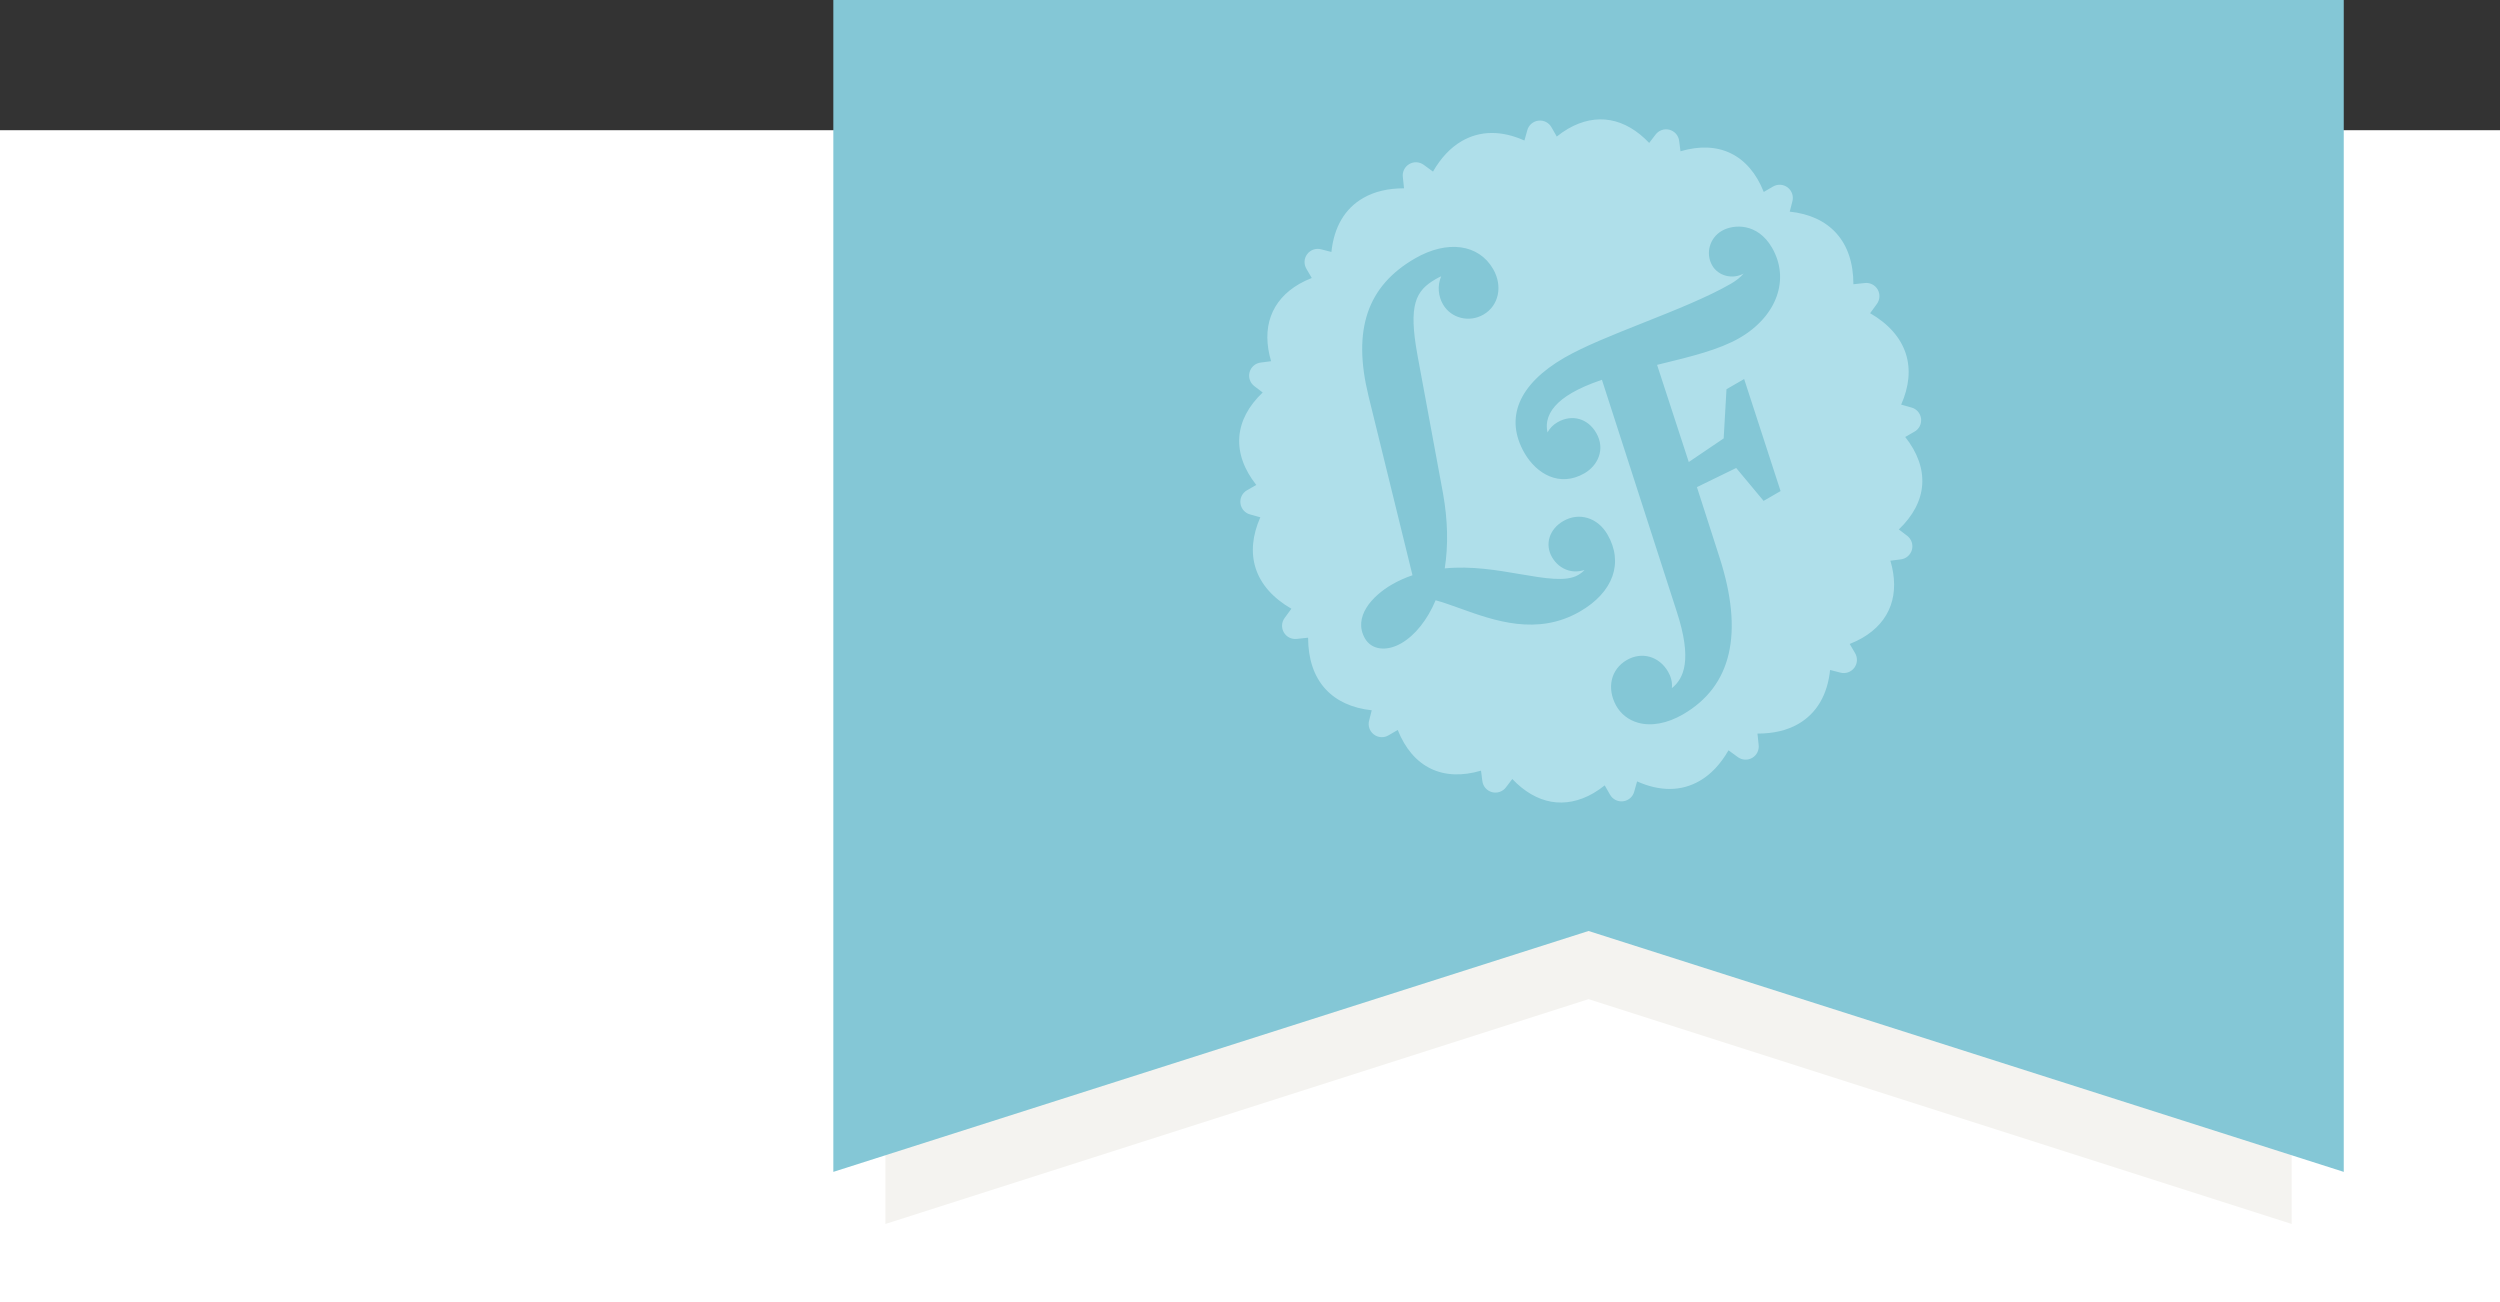 <?xml version="1.0" encoding="UTF-8"?>
<svg width="96px" height="50px" viewBox="0 0 96 50" version="1.1" xmlns="http://www.w3.org/2000/svg" xmlns:xlink="http://www.w3.org/1999/xlink">
    <rect x="0" y="0" width="96" height="50" fill="#333333" stroke="none"/>
    <!-- Generator: Sketch 40.3 (33839) - http://www.bohemiancoding.com/sketch -->
    <title>PageTopperBook</title>
    <desc>Created with Sketch.</desc>
    <defs></defs>
    <g id="Page-1" stroke="none" stroke-width="1" fill="none" fill-rule="evenodd">
        <g id="PageTopperBook">
            <path d="M78.402,22.701 C78.402,22.551 78.312,22.416 78.174,22.357 C78.071,22.314 77.975,22.271 77.881,22.228 C78.181,21.708 78.286,21.198 78.183,20.727 C78.085,20.278 77.8,19.877 77.349,19.548 C77.415,19.479 77.484,19.408 77.558,19.335 C77.666,19.228 77.698,19.065 77.639,18.925 C77.581,18.787 77.445,18.697 77.296,18.697 C77.293,18.697 77.291,18.697 77.288,18.697 C77.185,18.699 77.086,18.699 76.991,18.698 C77.072,18.142 76.984,17.66 76.729,17.284 C76.475,16.911 76.065,16.654 75.526,16.523 C75.561,16.436 75.598,16.347 75.639,16.254 C75.7,16.113 75.669,15.95 75.56,15.841 C75.452,15.733 75.288,15.702 75.148,15.763 C75.054,15.804 74.964,15.841 74.877,15.876 C74.646,14.919 74.018,14.381 73.09,14.381 C72.966,14.381 72.836,14.393 72.703,14.412 C72.702,14.317 72.702,14.218 72.704,14.113 C72.707,13.961 72.617,13.822 72.477,13.763 C72.336,13.703 72.173,13.735 72.066,13.844 C71.994,13.918 71.923,13.986 71.854,14.052 C71.439,13.48 70.914,13.18 70.313,13.18 C69.943,13.18 69.562,13.296 69.174,13.521 C69.131,13.429 69.088,13.331 69.044,13.227 C68.986,13.089 68.851,13 68.701,13 C68.551,13 68.416,13.089 68.358,13.227 C68.314,13.331 68.27,13.429 68.228,13.521 C67.84,13.296 67.459,13.18 67.089,13.18 C66.488,13.18 65.963,13.48 65.548,14.052 C65.479,13.986 65.408,13.918 65.335,13.844 C65.228,13.735 65.065,13.703 64.925,13.763 C64.784,13.822 64.694,13.961 64.697,14.113 C64.699,14.218 64.7,14.317 64.699,14.412 C64.566,14.393 64.436,14.381 64.312,14.381 C63.384,14.381 62.755,14.919 62.525,15.876 C62.437,15.841 62.348,15.804 62.254,15.763 C62.114,15.702 61.95,15.733 61.841,15.841 C61.733,15.95 61.702,16.113 61.763,16.254 C61.804,16.347 61.841,16.436 61.876,16.523 C61.337,16.653 60.926,16.911 60.673,17.284 C60.418,17.66 60.33,18.142 60.411,18.698 C60.315,18.699 60.217,18.699 60.113,18.697 C60.111,18.697 60.108,18.697 60.106,18.697 C59.956,18.697 59.821,18.787 59.762,18.925 C59.703,19.065 59.735,19.228 59.844,19.335 C59.918,19.408 59.986,19.479 60.053,19.548 C59.602,19.877 59.317,20.278 59.219,20.727 C59.116,21.198 59.22,21.708 59.52,22.228 C59.427,22.271 59.33,22.314 59.227,22.357 C59.089,22.416 59,22.551 59,22.701 C59,22.85 59.089,22.986 59.227,23.044 C59.33,23.088 59.427,23.131 59.52,23.174 C59.22,23.693 59.116,24.204 59.219,24.674 C59.317,25.124 59.602,25.525 60.053,25.853 C59.986,25.923 59.918,25.993 59.844,26.066 C59.735,26.174 59.703,26.336 59.762,26.477 C59.822,26.617 59.959,26.709 60.113,26.704 C60.217,26.702 60.315,26.702 60.411,26.703 C60.33,27.26 60.418,27.741 60.673,28.118 C60.926,28.491 61.337,28.748 61.876,28.878 C61.841,28.965 61.804,29.054 61.763,29.148 C61.702,29.288 61.733,29.452 61.841,29.56 C61.95,29.669 62.113,29.7 62.254,29.639 C62.348,29.598 62.437,29.56 62.525,29.525 C62.755,30.483 63.384,31.02 64.312,31.02 C64.436,31.02 64.566,31.008 64.699,30.989 C64.7,31.085 64.699,31.184 64.697,31.288 C64.694,31.441 64.784,31.58 64.925,31.639 C65.065,31.699 65.228,31.666 65.335,31.558 C65.408,31.484 65.479,31.415 65.548,31.349 C65.963,31.922 66.487,32.222 67.089,32.222 C67.458,32.222 67.84,32.106 68.228,31.881 C68.27,31.973 68.313,32.07 68.357,32.174 C68.416,32.312 68.551,32.401 68.701,32.401 C68.85,32.401 68.985,32.312 69.044,32.174 C69.088,32.07 69.131,31.973 69.174,31.881 C69.562,32.106 69.943,32.222 70.313,32.222 C70.914,32.221 71.438,31.922 71.853,31.349 C71.923,31.415 71.993,31.484 72.066,31.558 C72.173,31.666 72.336,31.699 72.476,31.639 C72.617,31.58 72.707,31.441 72.704,31.288 C72.702,31.184 72.702,31.085 72.703,30.989 C72.836,31.008 72.965,31.02 73.09,31.02 C74.018,31.02 74.646,30.483 74.877,29.525 C74.964,29.56 75.054,29.598 75.148,29.639 C75.288,29.7 75.452,29.669 75.56,29.56 C75.669,29.452 75.7,29.288 75.638,29.148 C75.598,29.054 75.561,28.965 75.526,28.878 C76.065,28.748 76.475,28.491 76.728,28.118 C76.984,27.741 77.071,27.259 76.991,26.703 C77.086,26.702 77.184,26.702 77.288,26.704 C77.439,26.709 77.579,26.617 77.639,26.477 C77.698,26.336 77.666,26.174 77.557,26.066 C77.484,25.993 77.415,25.923 77.349,25.853 C77.799,25.525 78.085,25.124 78.183,24.674 C78.286,24.204 78.181,23.693 77.881,23.174 C77.975,23.131 78.071,23.088 78.174,23.044 C78.312,22.985 78.402,22.85 78.402,22.701 L78.402,22.701 Z M63.652,24.6 C63.486,24.403 63.327,24.215 63.174,24.061 C62.698,24.423 62.177,24.629 61.725,24.629 C61.241,24.629 60.903,24.37 60.903,24 C60.903,23.304 61.671,23.057 62.328,23.057 C62.536,23.057 62.748,23.079 62.961,23.121 L64.422,18.096 C64.963,16.252 65.943,15.394 67.506,15.394 C68.56,15.394 69.269,15.942 69.269,16.759 C69.269,17.317 68.89,17.737 68.387,17.737 C67.92,17.737 67.54,17.369 67.54,16.915 C67.54,16.658 67.653,16.383 67.894,16.202 C67.839,16.195 67.783,16.193 67.723,16.193 C67.063,16.193 66.685,16.426 66.193,17.809 L64.866,21.551 C64.605,22.273 64.263,22.896 63.848,23.409 C64.535,23.719 65.106,24.194 65.617,24.618 C66.16,25.069 66.628,25.459 67.023,25.459 C67.107,25.459 67.184,25.447 67.251,25.424 C67.096,25.392 66.958,25.319 66.851,25.209 C66.712,25.064 66.635,24.867 66.635,24.652 C66.635,24.231 66.966,23.926 67.421,23.926 C67.939,23.926 68.316,24.328 68.316,24.881 C68.316,25.805 67.64,26.379 66.552,26.379 C65.157,26.379 64.322,25.392 63.652,24.6 L63.652,24.6 Z M74.327,21.933 C73.665,21.933 72.872,21.701 72.034,21.456 L71.93,21.426 L71.333,24.255 L72.522,24.17 L73.287,23.004 L73.864,23.004 L73.171,26.265 L72.617,26.265 L72.41,25.072 L71.177,24.985 L70.74,27.015 C70.265,29.232 69.215,30.357 67.617,30.357 C67.105,30.357 66.673,30.204 66.402,29.926 C66.205,29.725 66.101,29.464 66.107,29.192 C66.122,28.626 66.494,28.23 67.013,28.23 C67.504,28.23 67.86,28.596 67.86,29.1 C67.86,29.239 67.829,29.405 67.72,29.556 C68.148,29.492 68.627,29.152 68.923,27.747 L70.369,21.011 C69.995,20.939 69.713,20.907 69.451,20.907 C68.983,20.907 68.644,21.022 68.446,21.249 C68.37,21.336 68.321,21.433 68.29,21.531 C68.405,21.461 68.537,21.423 68.679,21.423 C69.149,21.423 69.477,21.756 69.477,22.233 C69.477,22.773 69.045,23.055 68.618,23.055 C67.801,23.055 67.434,22.382 67.434,21.714 C67.434,20.569 68.262,19.939 69.765,19.939 C70.407,19.939 71.269,20.065 72.181,20.199 C73.135,20.338 74.121,20.482 74.882,20.482 C75.064,20.482 75.219,20.458 75.342,20.412 C74.986,20.407 74.688,20.115 74.688,19.771 C74.688,19.378 75.013,19.058 75.413,19.058 C75.796,19.058 76.404,19.363 76.404,20.182 C76.404,21.213 75.55,21.933 74.327,21.933 L74.327,21.933 Z" id="Shape" fill="#FFFFFF"></path>
            <rect id="Rectangle-3" fill="#FFFFFF" x="0" y="5" width="96" height="46"></rect>
            <polygon id="Rectangle-4" fill="#F4F3F0" points="34 5 88 5 88 47 61 38.367 34 47"></polygon>
            <polygon id="Rectangle-4" fill="#84C7D6" points="32 0 90 0 90 45 61 35.75 32 45"></polygon>
            <path d="M73.867,17.701 C73.867,17.498 73.745,17.314 73.558,17.235 C73.418,17.176 73.287,17.117 73.161,17.059 C73.568,16.354 73.71,15.661 73.57,15.023 C73.437,14.412 73.05,13.868 72.438,13.422 C72.528,13.328 72.621,13.232 72.721,13.133 C72.869,12.988 72.912,12.767 72.832,12.576 C72.753,12.388 72.569,12.267 72.366,12.267 C72.362,12.267 72.359,12.267 72.356,12.267 C72.215,12.27 72.082,12.27 71.952,12.269 C72.062,11.514 71.943,10.86 71.596,10.349 C71.253,9.843 70.696,9.494 69.964,9.317 C70.012,9.199 70.062,9.078 70.117,8.951 C70.2,8.76 70.158,8.538 70.011,8.391 C69.864,8.244 69.642,8.202 69.451,8.285 C69.324,8.34 69.202,8.391 69.083,8.439 C68.77,7.139 67.917,6.409 66.657,6.409 C66.489,6.409 66.313,6.425 66.132,6.452 C66.131,6.322 66.131,6.187 66.134,6.046 C66.138,5.839 66.016,5.65 65.825,5.57 C65.635,5.489 65.414,5.533 65.269,5.68 C65.17,5.78 65.074,5.874 64.98,5.963 C64.417,5.186 63.705,4.779 62.889,4.779 C62.387,4.779 61.869,4.936 61.343,5.241 C61.285,5.117 61.227,4.985 61.167,4.843 C61.087,4.656 60.904,4.535 60.701,4.535 C60.498,4.535 60.314,4.656 60.235,4.843 C60.175,4.985 60.116,5.117 60.059,5.241 C59.533,4.936 59.015,4.779 58.513,4.779 C57.697,4.779 56.985,5.186 56.422,5.963 C56.328,5.874 56.232,5.78 56.133,5.68 C55.988,5.533 55.767,5.489 55.576,5.57 C55.385,5.65 55.263,5.839 55.267,6.046 C55.27,6.187 55.27,6.322 55.269,6.452 C55.089,6.425 54.912,6.409 54.744,6.409 C53.485,6.409 52.631,7.139 52.318,8.438 C52.2,8.391 52.078,8.34 51.951,8.285 C51.761,8.202 51.538,8.244 51.391,8.391 C51.244,8.538 51.202,8.76 51.285,8.951 C51.34,9.078 51.39,9.199 51.438,9.317 C50.706,9.493 50.149,9.843 49.806,10.349 C49.459,10.86 49.34,11.514 49.45,12.269 C49.32,12.27 49.186,12.27 49.046,12.267 C49.042,12.267 49.039,12.267 49.036,12.267 C48.833,12.267 48.649,12.388 48.57,12.576 C48.489,12.767 48.533,12.988 48.68,13.133 C48.78,13.232 48.874,13.328 48.963,13.422 C48.352,13.868 47.965,14.412 47.831,15.023 C47.692,15.661 47.834,16.354 48.241,17.059 C48.114,17.117 47.983,17.176 47.843,17.235 C47.656,17.314 47.535,17.498 47.535,17.701 C47.535,17.904 47.656,18.087 47.843,18.167 C47.983,18.226 48.114,18.285 48.241,18.343 C47.834,19.048 47.692,19.741 47.831,20.379 C47.965,20.99 48.352,21.533 48.963,21.979 C48.874,22.074 48.78,22.169 48.68,22.269 C48.533,22.414 48.489,22.635 48.57,22.825 C48.65,23.016 48.837,23.141 49.046,23.134 C49.186,23.132 49.32,23.132 49.45,23.133 C49.34,23.888 49.459,24.542 49.806,25.053 C50.149,25.559 50.706,25.908 51.438,26.085 C51.39,26.203 51.34,26.324 51.285,26.451 C51.202,26.641 51.244,26.864 51.391,27.011 C51.538,27.158 51.76,27.2 51.951,27.117 C52.078,27.061 52.2,27.011 52.318,26.963 C52.631,28.262 53.485,28.992 54.744,28.992 C54.912,28.992 55.089,28.976 55.269,28.95 C55.27,29.08 55.27,29.214 55.267,29.356 C55.263,29.563 55.385,29.751 55.576,29.832 C55.767,29.913 55.988,29.869 56.133,29.721 C56.232,29.621 56.328,29.528 56.422,29.439 C56.985,30.216 57.697,30.623 58.513,30.623 C59.015,30.623 59.532,30.466 60.059,30.16 C60.116,30.285 60.175,30.417 60.235,30.558 C60.314,30.745 60.498,30.867 60.701,30.867 C60.904,30.867 61.087,30.745 61.166,30.558 C61.226,30.417 61.285,30.285 61.343,30.16 C61.869,30.465 62.387,30.623 62.889,30.623 C63.705,30.622 64.416,30.215 64.98,29.439 C65.074,29.528 65.169,29.621 65.268,29.721 C65.414,29.869 65.634,29.913 65.825,29.832 C66.016,29.751 66.138,29.563 66.134,29.356 C66.131,29.214 66.131,29.08 66.132,28.95 C66.313,28.976 66.489,28.992 66.657,28.992 C67.917,28.992 68.77,28.262 69.083,26.963 C69.201,27.011 69.323,27.061 69.45,27.117 C69.641,27.2 69.863,27.158 70.011,27.011 C70.158,26.864 70.2,26.641 70.117,26.451 C70.061,26.324 70.011,26.203 69.964,26.085 C70.695,25.908 71.252,25.559 71.596,25.053 C71.942,24.542 72.062,23.888 71.952,23.133 C72.081,23.131 72.215,23.132 72.355,23.134 C72.561,23.141 72.751,23.016 72.832,22.825 C72.912,22.635 72.869,22.414 72.721,22.269 C72.621,22.169 72.528,22.074 72.438,21.979 C73.05,21.533 73.437,20.99 73.57,20.379 C73.709,19.741 73.567,19.048 73.161,18.343 C73.287,18.285 73.418,18.226 73.558,18.167 C73.745,18.087 73.867,17.904 73.867,17.701 L73.867,17.701 Z M53.849,20.278 C53.623,20.011 53.407,19.756 53.2,19.547 C52.554,20.039 51.847,20.318 51.233,20.318 C50.576,20.318 50.117,19.966 50.117,19.464 C50.117,18.52 51.159,18.184 52.052,18.184 C52.334,18.184 52.622,18.214 52.911,18.271 L54.894,11.451 C55.628,8.948 56.958,7.783 59.079,7.783 C60.51,7.783 61.472,8.528 61.472,9.636 C61.472,10.393 60.957,10.965 60.274,10.965 C59.641,10.965 59.126,10.464 59.126,9.849 C59.126,9.5 59.278,9.127 59.606,8.88 C59.532,8.872 59.455,8.868 59.374,8.868 C58.478,8.868 57.965,9.185 57.297,11.062 L55.496,16.14 C55.141,17.12 54.678,17.966 54.115,18.662 C55.046,19.083 55.823,19.728 56.515,20.303 C57.252,20.915 57.888,21.444 58.423,21.444 C58.538,21.444 58.642,21.428 58.734,21.397 C58.522,21.354 58.335,21.254 58.191,21.105 C58.002,20.909 57.898,20.64 57.898,20.349 C57.898,19.778 58.346,19.364 58.964,19.364 C59.667,19.364 60.178,19.909 60.178,20.66 C60.178,21.914 59.261,22.692 57.785,22.692 C55.89,22.692 54.758,21.354 53.849,20.278 L53.849,20.278 Z M68.336,16.659 C67.438,16.659 66.363,16.344 65.224,16.011 L65.084,15.97 L64.273,19.81 L65.887,19.695 L66.925,18.113 L67.708,18.113 L66.768,22.539 L66.015,22.539 L65.735,20.919 L64.062,20.801 L63.468,23.556 C62.824,26.565 61.398,28.091 59.23,28.091 C58.535,28.091 57.949,27.884 57.581,27.507 C57.314,27.234 57.172,26.88 57.18,26.511 C57.2,25.742 57.706,25.205 58.411,25.205 C59.076,25.205 59.559,25.702 59.559,26.386 C59.559,26.574 59.518,26.8 59.37,27.005 C59.951,26.918 60.601,26.457 61.002,24.55 L62.964,15.408 C62.457,15.309 62.075,15.266 61.719,15.266 C61.083,15.266 60.624,15.422 60.355,15.73 C60.252,15.848 60.185,15.98 60.144,16.113 C60.3,16.018 60.479,15.967 60.671,15.967 C61.309,15.967 61.754,16.419 61.754,17.066 C61.754,17.799 61.168,18.182 60.589,18.182 C59.479,18.182 58.982,17.268 58.982,16.362 C58.982,14.808 60.106,13.953 62.145,13.953 C63.017,13.953 64.187,14.124 65.425,14.305 C66.719,14.494 68.057,14.69 69.09,14.69 C69.337,14.69 69.548,14.657 69.715,14.595 C69.231,14.587 68.826,14.192 68.826,13.725 C68.826,13.191 69.268,12.757 69.811,12.757 C70.331,12.757 71.156,13.171 71.156,14.282 C71.156,15.681 69.996,16.659 68.336,16.659 L68.336,16.659 Z" id="Shape" fill="#AFDFEA" transform="translate(60.701, 17.701) rotate(-30) translate(-60.701, -17.701) "></path>
        </g>
    </g>
</svg>